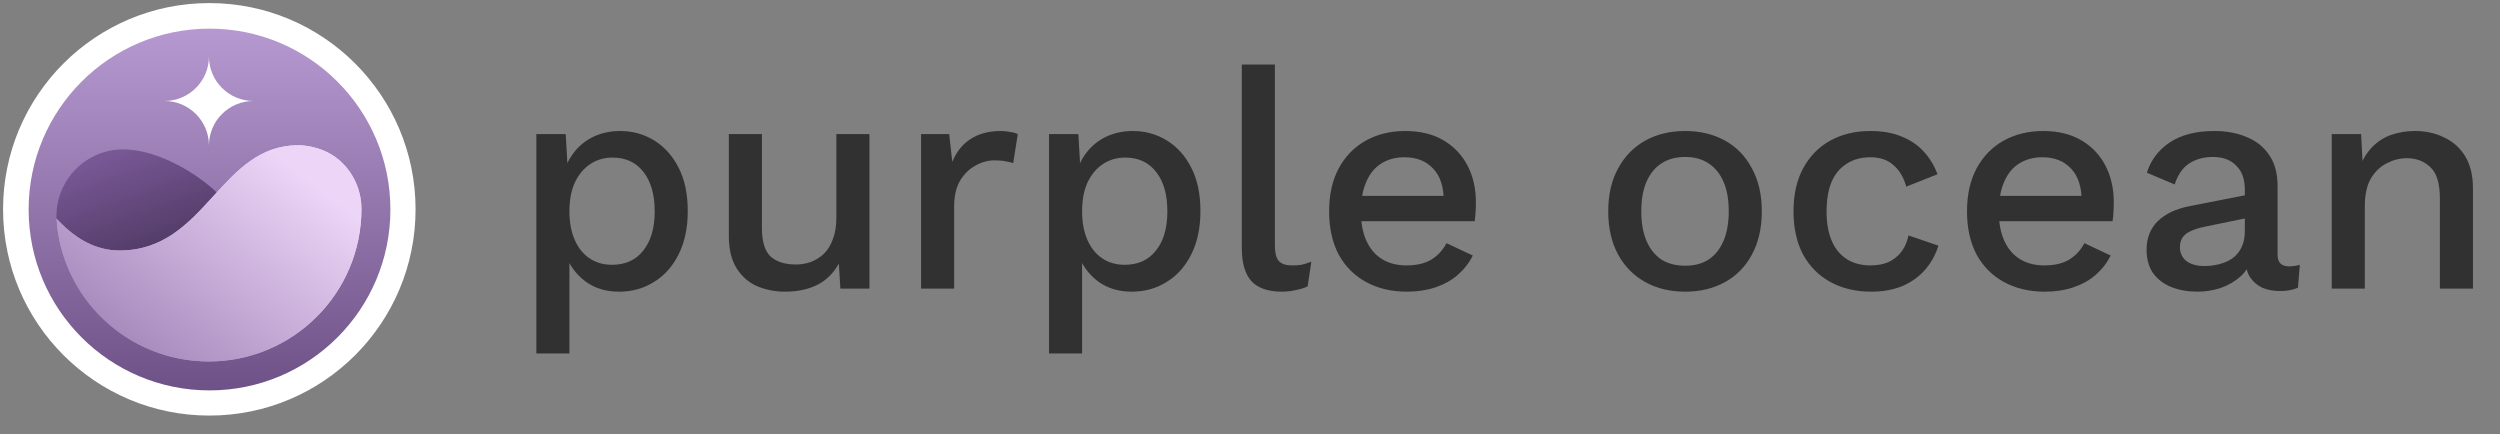 <svg width="190" height="33" viewBox="0 0 190 33" fill="none" xmlns="http://www.w3.org/2000/svg">
<rect x="0" y="0" width="190" height="33" fill="#808080" stroke="none"/>
<g clip-path="url(#clip0_193_911)">
<path d="M40.763 26.864V10.191H42.994L43.182 13.479L42.853 13.079C43.041 12.469 43.331 11.929 43.722 11.459C44.113 10.989 44.599 10.622 45.178 10.355C45.773 10.089 46.422 9.956 47.127 9.956C48.082 9.956 48.951 10.199 49.734 10.684C50.516 11.169 51.135 11.866 51.589 12.774C52.043 13.666 52.27 14.755 52.27 16.038C52.27 17.322 52.035 18.426 51.565 19.349C51.111 20.258 50.485 20.954 49.687 21.439C48.904 21.925 48.027 22.167 47.056 22.167C46.055 22.167 45.201 21.909 44.497 21.392C43.792 20.86 43.291 20.187 42.994 19.373L43.276 18.974V26.864H40.763ZM46.516 20.124C47.534 20.124 48.325 19.764 48.888 19.044C49.468 18.324 49.757 17.33 49.757 16.062C49.757 14.794 49.475 13.8 48.912 13.079C48.348 12.344 47.565 11.976 46.563 11.976C45.906 11.976 45.327 12.148 44.826 12.492C44.34 12.821 43.957 13.291 43.675 13.901C43.409 14.496 43.276 15.216 43.276 16.062C43.276 16.892 43.409 17.612 43.675 18.222C43.941 18.833 44.317 19.302 44.802 19.631C45.288 19.96 45.859 20.124 46.516 20.124ZM59.666 22.167C58.899 22.167 58.186 22.026 57.529 21.745C56.887 21.463 56.37 21.009 55.979 20.383C55.588 19.756 55.392 18.942 55.392 17.941V10.191H57.905V17.306C57.905 18.371 58.132 19.107 58.586 19.514C59.04 19.905 59.674 20.101 60.488 20.101C60.879 20.101 61.255 20.038 61.615 19.913C61.991 19.772 62.327 19.561 62.625 19.279C62.922 18.982 63.149 18.606 63.306 18.152C63.478 17.698 63.564 17.166 63.564 16.555V10.191H66.077V21.933H63.869L63.752 20.03C63.345 20.766 62.797 21.306 62.108 21.651C61.419 21.995 60.605 22.167 59.666 22.167ZM70.002 21.933V10.191H72.139L72.374 12.305C72.687 11.537 73.149 10.958 73.76 10.567C74.386 10.16 75.153 9.956 76.061 9.956C76.296 9.956 76.531 9.98 76.766 10.027C77 10.058 77.196 10.113 77.353 10.191L77 12.399C76.828 12.336 76.632 12.289 76.413 12.258C76.21 12.211 75.928 12.187 75.568 12.187C75.082 12.187 74.605 12.32 74.135 12.586C73.666 12.837 73.274 13.22 72.961 13.737C72.664 14.254 72.515 14.911 72.515 15.71V21.933H70.002ZM79.726 26.864V10.191H81.957L82.145 13.479L81.816 13.079C82.004 12.469 82.293 11.929 82.685 11.459C83.076 10.989 83.561 10.622 84.141 10.355C84.736 10.089 85.385 9.956 86.09 9.956C87.045 9.956 87.914 10.199 88.696 10.684C89.479 11.169 90.097 11.866 90.552 12.774C91.005 13.666 91.233 14.755 91.233 16.038C91.233 17.322 90.998 18.426 90.528 19.349C90.074 20.258 89.448 20.954 88.649 21.439C87.867 21.925 86.99 22.167 86.019 22.167C85.017 22.167 84.164 21.909 83.46 21.392C82.755 20.86 82.254 20.187 81.957 19.373L82.239 18.974V26.864H79.726ZM85.479 20.124C86.497 20.124 87.287 19.764 87.851 19.044C88.43 18.324 88.72 17.33 88.72 16.062C88.72 14.794 88.438 13.8 87.874 13.079C87.311 12.344 86.528 11.976 85.526 11.976C84.869 11.976 84.289 12.148 83.788 12.492C83.303 12.821 82.919 13.291 82.638 13.901C82.372 14.496 82.239 15.216 82.239 16.062C82.239 16.892 82.372 17.612 82.638 18.222C82.904 18.833 83.28 19.302 83.765 19.631C84.25 19.96 84.822 20.124 85.479 20.124ZM96.891 4.907V18.645C96.891 19.224 96.993 19.623 97.196 19.843C97.4 20.062 97.736 20.171 98.206 20.171C98.488 20.171 98.723 20.156 98.91 20.124C99.114 20.077 99.364 19.999 99.662 19.89L99.38 21.768C99.114 21.893 98.809 21.987 98.464 22.05C98.12 22.128 97.775 22.167 97.431 22.167C96.382 22.167 95.607 21.901 95.106 21.369C94.621 20.821 94.378 19.983 94.378 18.856V4.907H96.891ZM106.93 22.167C105.756 22.167 104.723 21.925 103.831 21.439C102.938 20.954 102.242 20.258 101.741 19.349C101.255 18.426 101.013 17.33 101.013 16.062C101.013 14.794 101.255 13.706 101.741 12.798C102.242 11.874 102.931 11.169 103.807 10.684C104.684 10.199 105.678 9.956 106.79 9.956C107.932 9.956 108.903 10.191 109.701 10.661C110.5 11.13 111.11 11.772 111.533 12.586C111.956 13.4 112.167 14.324 112.167 15.357C112.167 15.639 112.159 15.905 112.144 16.156C112.128 16.406 112.105 16.625 112.073 16.813H102.633V14.888H110.97L109.725 15.263C109.725 14.199 109.459 13.385 108.927 12.821C108.394 12.242 107.666 11.952 106.743 11.952C106.069 11.952 105.482 12.109 104.981 12.422C104.48 12.735 104.097 13.205 103.831 13.831C103.565 14.441 103.431 15.193 103.431 16.085C103.431 16.962 103.572 17.706 103.854 18.316C104.136 18.927 104.535 19.389 105.052 19.702C105.568 20.015 106.179 20.171 106.884 20.171C107.666 20.171 108.3 20.023 108.786 19.725C109.271 19.428 109.655 19.013 109.936 18.481L111.932 19.42C111.651 19.983 111.267 20.477 110.782 20.899C110.312 21.306 109.748 21.619 109.091 21.839C108.433 22.058 107.713 22.167 106.93 22.167ZM128.073 9.956C129.216 9.956 130.225 10.199 131.102 10.684C131.979 11.169 132.66 11.874 133.145 12.798C133.646 13.706 133.897 14.794 133.897 16.062C133.897 17.33 133.646 18.426 133.145 19.349C132.66 20.258 131.979 20.954 131.102 21.439C130.225 21.925 129.216 22.167 128.073 22.167C126.93 22.167 125.92 21.925 125.044 21.439C124.167 20.954 123.478 20.258 122.977 19.349C122.476 18.426 122.226 17.33 122.226 16.062C122.226 14.794 122.476 13.706 122.977 12.798C123.478 11.874 124.167 11.169 125.044 10.684C125.92 10.199 126.93 9.956 128.073 9.956ZM128.073 11.929C127.368 11.929 126.766 12.093 126.265 12.422C125.779 12.735 125.404 13.197 125.137 13.807C124.871 14.418 124.738 15.169 124.738 16.062C124.738 16.939 124.871 17.69 125.137 18.316C125.404 18.927 125.779 19.396 126.265 19.725C126.766 20.038 127.368 20.195 128.073 20.195C128.777 20.195 129.372 20.038 129.858 19.725C130.343 19.396 130.719 18.927 130.985 18.316C131.251 17.69 131.384 16.939 131.384 16.062C131.384 15.169 131.251 14.418 130.985 13.807C130.719 13.197 130.343 12.735 129.858 12.422C129.372 12.093 128.777 11.929 128.073 11.929ZM142.13 9.956C143.069 9.956 143.868 10.097 144.525 10.379C145.199 10.645 145.762 11.029 146.216 11.53C146.67 12.031 147.015 12.602 147.249 13.244L144.878 14.183C144.674 13.463 144.345 12.915 143.891 12.539C143.453 12.148 142.874 11.952 142.154 11.952C141.449 11.952 140.846 12.117 140.345 12.445C139.844 12.758 139.461 13.22 139.195 13.831C138.944 14.441 138.819 15.193 138.819 16.085C138.819 16.962 138.952 17.706 139.218 18.316C139.484 18.927 139.868 19.389 140.369 19.702C140.87 20.015 141.465 20.171 142.154 20.171C142.686 20.171 143.148 20.085 143.539 19.913C143.93 19.725 144.251 19.467 144.502 19.138C144.768 18.794 144.948 18.379 145.042 17.893L147.32 18.669C147.101 19.373 146.756 19.991 146.287 20.524C145.833 21.04 145.261 21.447 144.572 21.745C143.883 22.026 143.093 22.167 142.201 22.167C141.042 22.167 140.017 21.925 139.124 21.439C138.232 20.954 137.535 20.258 137.034 19.349C136.549 18.426 136.306 17.33 136.306 16.062C136.306 14.794 136.549 13.706 137.034 12.798C137.535 11.874 138.224 11.169 139.101 10.684C139.993 10.199 141.003 9.956 142.13 9.956ZM155.41 22.167C154.236 22.167 153.203 21.925 152.311 21.439C151.418 20.954 150.722 20.258 150.221 19.349C149.735 18.426 149.493 17.33 149.493 16.062C149.493 14.794 149.735 13.706 150.221 12.798C150.722 11.874 151.41 11.169 152.287 10.684C153.164 10.199 154.158 9.956 155.269 9.956C156.412 9.956 157.383 10.191 158.181 10.661C158.98 11.13 159.59 11.772 160.013 12.586C160.436 13.4 160.647 14.324 160.647 15.357C160.647 15.639 160.639 15.905 160.624 16.156C160.608 16.406 160.584 16.625 160.553 16.813H151.113V14.888H159.449L158.205 15.263C158.205 14.199 157.939 13.385 157.406 12.821C156.874 12.242 156.146 11.952 155.222 11.952C154.549 11.952 153.962 12.109 153.461 12.422C152.96 12.735 152.577 13.205 152.311 13.831C152.044 14.441 151.911 15.193 151.911 16.085C151.911 16.962 152.052 17.706 152.334 18.316C152.616 18.927 153.015 19.389 153.532 19.702C154.048 20.015 154.659 20.171 155.363 20.171C156.146 20.171 156.78 20.023 157.266 19.725C157.751 19.428 158.134 19.013 158.416 18.481L160.412 19.42C160.13 19.983 159.747 20.477 159.262 20.899C158.792 21.306 158.228 21.619 157.571 21.839C156.913 22.058 156.193 22.167 155.41 22.167ZM170.607 14.395C170.607 13.612 170.388 13.009 169.949 12.586C169.527 12.148 168.94 11.929 168.188 11.929C167.484 11.929 166.881 12.093 166.38 12.422C165.879 12.751 165.511 13.283 165.276 14.019L163.163 13.126C163.46 12.171 164.039 11.404 164.9 10.825C165.777 10.246 166.904 9.956 168.282 9.956C169.221 9.956 170.051 10.113 170.771 10.426C171.491 10.723 172.055 11.177 172.462 11.788C172.885 12.399 173.096 13.181 173.096 14.136V19.373C173.096 19.952 173.386 20.242 173.965 20.242C174.247 20.242 174.521 20.203 174.787 20.124L174.646 21.862C174.286 22.034 173.832 22.12 173.284 22.12C172.783 22.12 172.329 22.034 171.922 21.862C171.531 21.674 171.217 21.4 170.983 21.04C170.763 20.665 170.654 20.203 170.654 19.655V19.49L171.17 19.467C171.03 20.077 170.74 20.586 170.302 20.993C169.863 21.385 169.354 21.682 168.775 21.886C168.196 22.073 167.609 22.167 167.014 22.167C166.278 22.167 165.613 22.05 165.018 21.815C164.439 21.58 163.977 21.228 163.632 20.759C163.304 20.273 163.139 19.678 163.139 18.974C163.139 18.097 163.421 17.377 163.985 16.813C164.564 16.25 165.378 15.866 166.427 15.663L170.983 14.77L170.959 16.532L167.648 17.212C166.99 17.338 166.497 17.518 166.169 17.753C165.84 17.987 165.675 18.332 165.675 18.786C165.675 19.224 165.84 19.576 166.169 19.843C166.513 20.093 166.967 20.218 167.531 20.218C167.922 20.218 168.298 20.171 168.658 20.077C169.034 19.983 169.37 19.835 169.668 19.631C169.965 19.412 170.192 19.138 170.349 18.809C170.521 18.465 170.607 18.058 170.607 17.588V14.395ZM177.213 21.933V10.191H179.444L179.608 13.244L179.28 12.915C179.499 12.242 179.812 11.686 180.219 11.248C180.642 10.794 181.135 10.465 181.698 10.261C182.278 10.058 182.888 9.956 183.53 9.956C184.36 9.956 185.103 10.121 185.761 10.449C186.434 10.762 186.966 11.24 187.358 11.882C187.749 12.524 187.945 13.338 187.945 14.324V21.933H185.432V15.099C185.432 13.941 185.189 13.142 184.704 12.704C184.234 12.25 183.64 12.023 182.919 12.023C182.403 12.023 181.902 12.148 181.416 12.399C180.931 12.633 180.524 13.017 180.195 13.549C179.882 14.081 179.726 14.794 179.726 15.686V21.933H177.213Z" fill="#313131"/>
<circle cx="15.908" cy="15.909" r="15.675" fill="white"/>
<circle cx="15.923" cy="15.923" r="13.747" fill="url(#paint0_linear_193_911)"/>
<path d="M15.88 4.291C15.88 6.159 14.366 7.675 12.496 7.675C14.366 7.675 15.88 9.19 15.88 11.059C15.88 9.19 17.395 7.675 19.264 7.675C17.395 7.675 15.88 6.159 15.88 4.291Z" fill="white"/>
<path d="M17.666 16.435C17.666 17.851 12.177 21.516 9.37 21.516C6.564 21.516 4.289 19.241 4.289 16.435C4.289 13.629 6.564 11.354 9.37 11.354C13.045 11.354 17.666 15.025 17.666 16.435Z" fill="url(#paint1_linear_193_911)"/>
<path d="M15.868 27.471C22.275 27.471 27.47 22.277 27.47 15.87C27.47 13.789 26.139 11.867 24.143 11.277C23.614 11.12 23.122 11.039 22.685 11.037C19.743 11.037 18.009 12.94 16.212 14.91L16.122 15.01C14.299 17.008 12.395 19.038 9.091 19.038C7.275 19.038 5.8 18.159 4.519 16.853C4.442 16.774 4.365 16.694 4.289 16.612C4.672 22.674 9.71 27.471 15.868 27.471Z" fill="url(#paint2_linear_193_911)"/>
<path d="M15.868 27.471C22.275 27.471 27.47 22.277 27.47 15.87C27.47 13.789 26.139 11.867 24.143 11.277C23.614 11.12 23.122 11.039 22.685 11.037C19.743 11.037 18.009 12.94 16.212 14.91L16.122 15.01C14.299 17.008 12.395 19.038 9.091 19.038C7.275 19.038 5.8 18.159 4.519 16.853C4.442 16.774 4.365 16.694 4.289 16.612C4.672 22.674 9.71 27.471 15.868 27.471Z" fill="url(#paint3_linear_193_911)"/>
</g>
<defs>
<linearGradient id="paint0_linear_193_911" x1="15.923" y1="2.176" x2="15.923" y2="29.67" gradientUnits="userSpaceOnUse">
<stop stop-color="#B699D0"/>
<stop offset="1" stop-color="#6E5186"/>
</linearGradient>
<linearGradient id="paint1_linear_193_911" x1="9.18" y1="11.605" x2="16.24" y2="31.025" gradientUnits="userSpaceOnUse">
<stop stop-color="#775794"/>
<stop offset="1" stop-color="#160E1D"/>
</linearGradient>
<linearGradient id="paint2_linear_193_911" x1="23.499" y1="13.69" x2="5.225" y2="37.162" gradientUnits="userSpaceOnUse">
<stop stop-color="#ECD5F7"/>
<stop offset="1" stop-color="#7C5C99"/>
</linearGradient>
<linearGradient id="paint3_linear_193_911" x1="23.499" y1="13.69" x2="5.225" y2="37.162" gradientUnits="userSpaceOnUse">
<stop stop-color="#ECD5F7"/>
<stop offset="1" stop-color="#7C5C99"/>
</linearGradient>
<clipPath id="clip0_193_911">
<rect width="190" height="32.023" fill="white"/>
</clipPath>
</defs>
</svg>